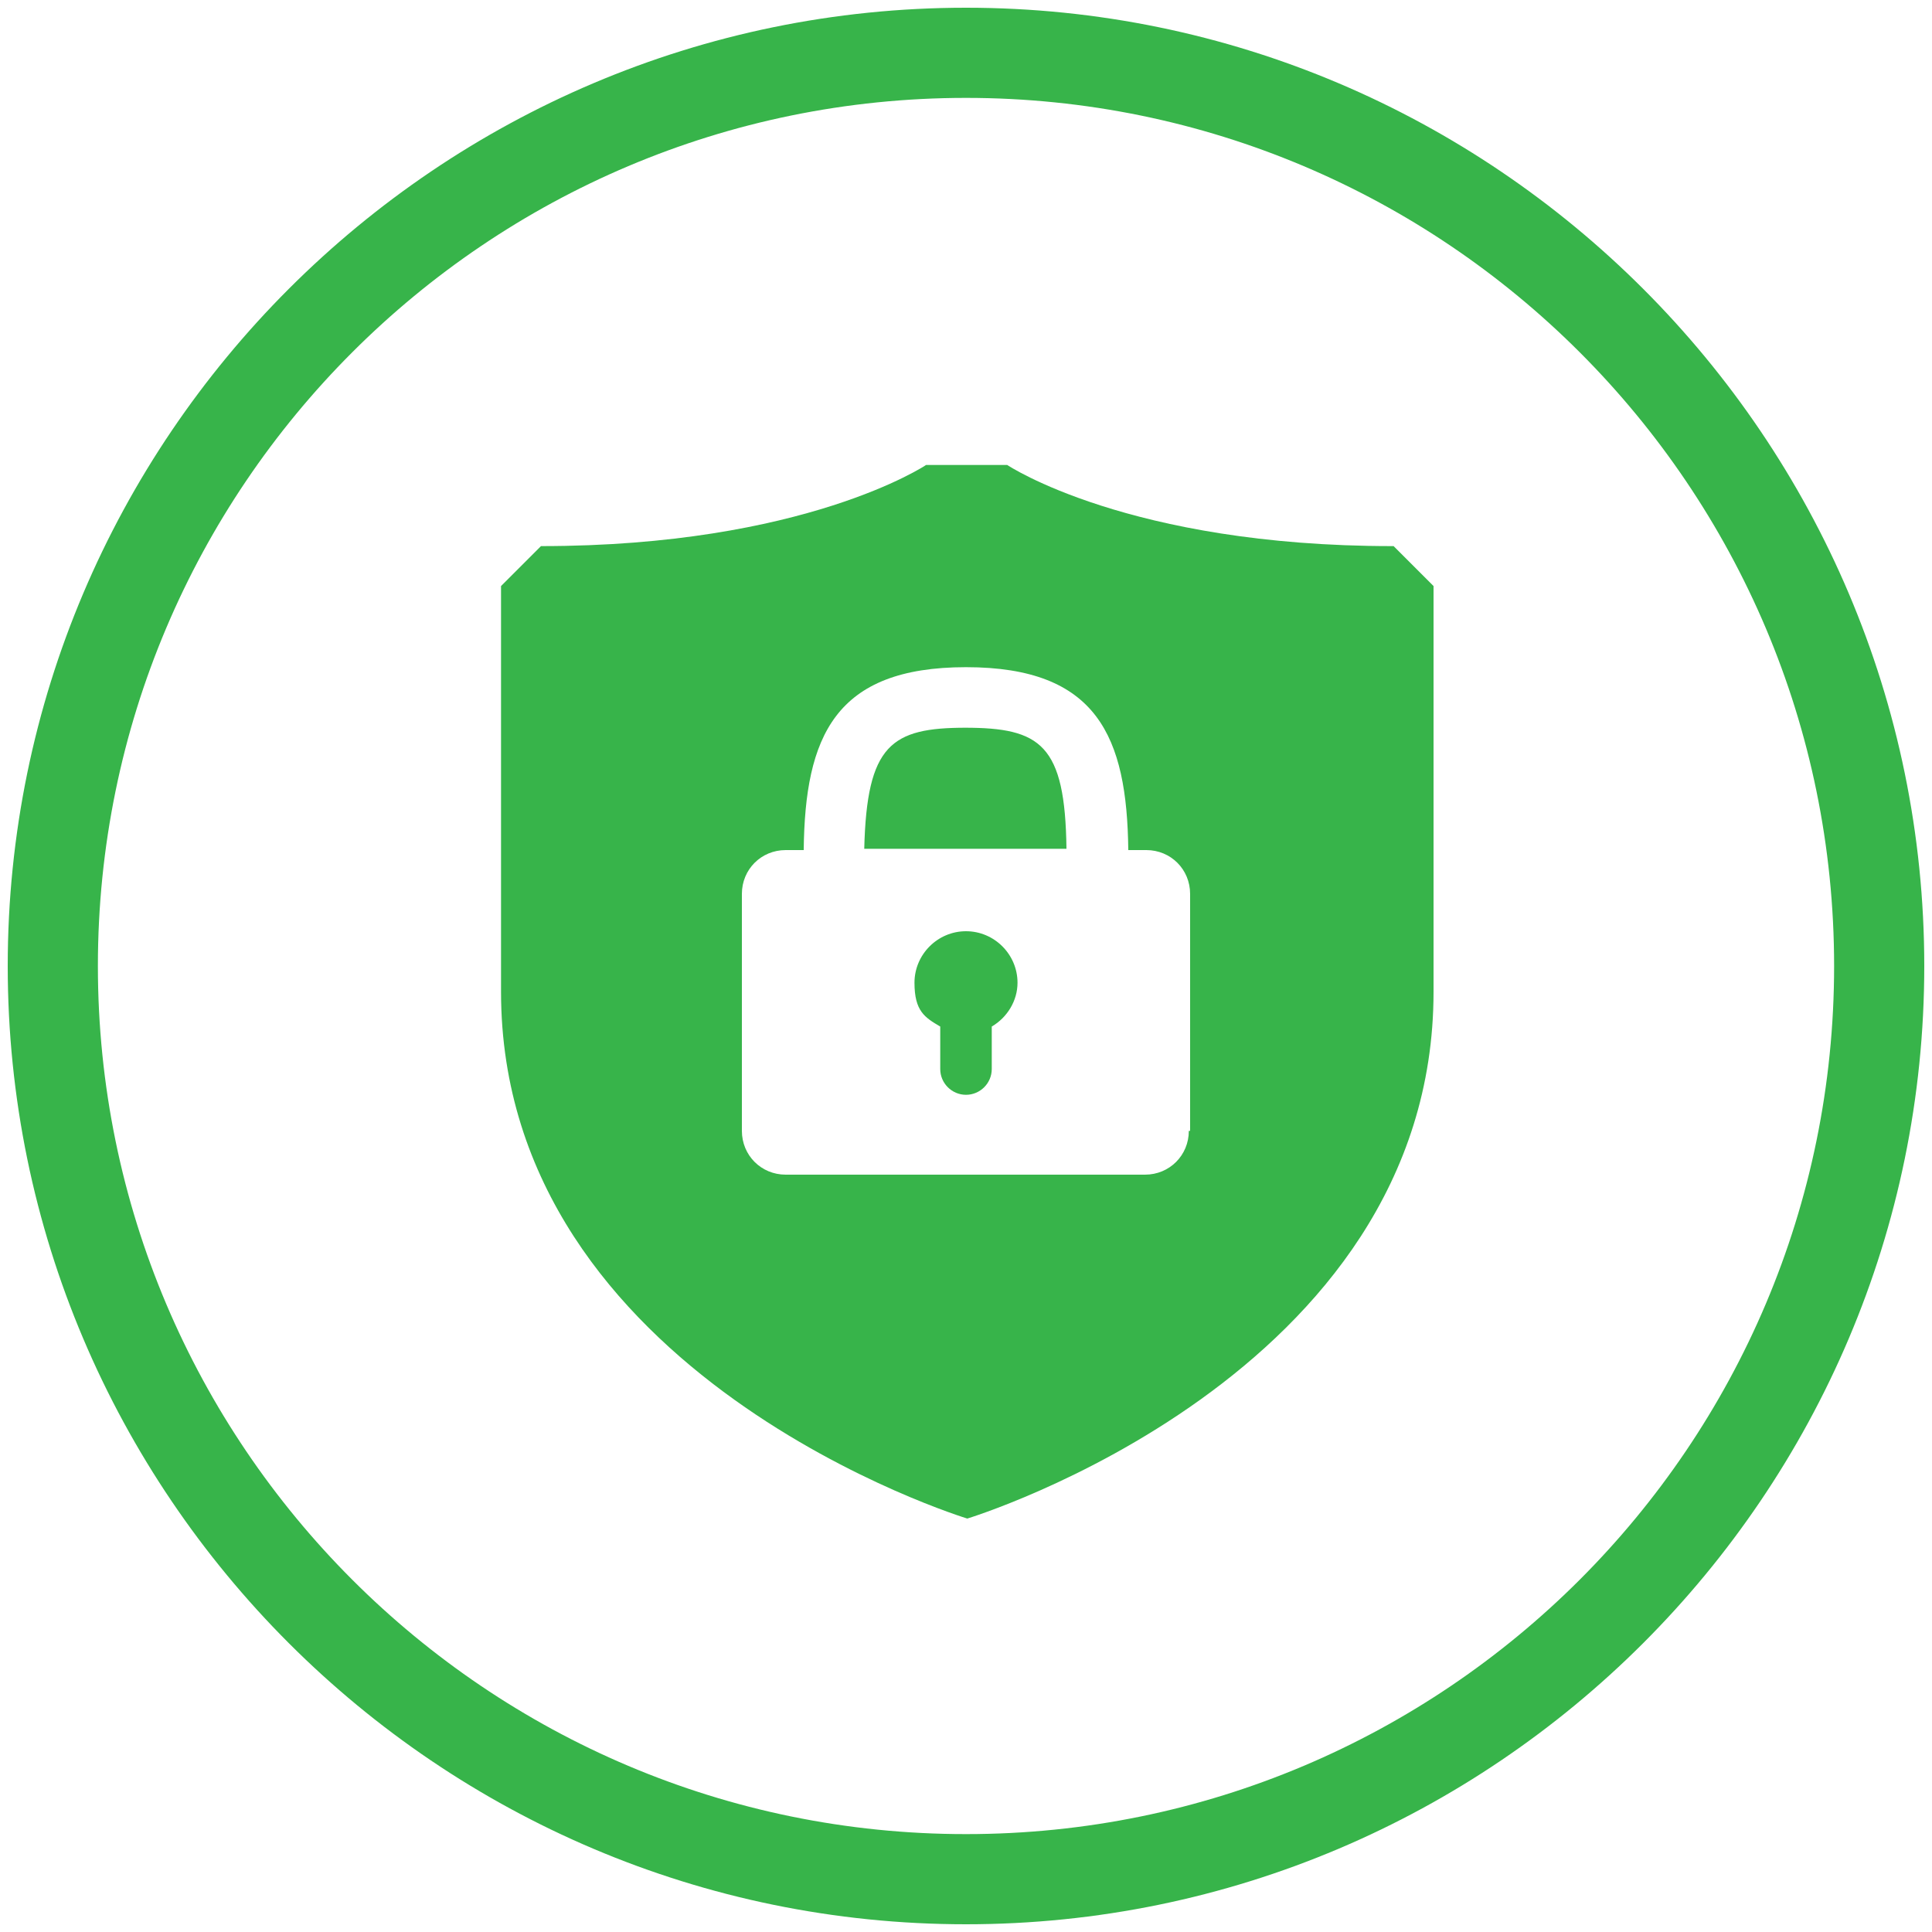 <?xml version="1.0" encoding="UTF-8"?>
<svg id="Layer_1" xmlns="http://www.w3.org/2000/svg" version="1.1" viewBox="0 0 150 150">
  <!-- Generator: Adobe Illustrator 29.4.0, SVG Export Plug-In . SVG Version: 2.1.0 Build 152)  -->
  <defs>
    <style>
      .st0 {
        fill: #37b44a;
      }
    </style>
  </defs>
  <path class="st0" d="M75,72.3c-2.2,0-4,1.8-4,4s.8,2.7,2,3.4v3.3c0,1.1.9,2,2,2s2-.9,2-2v-3.3c1.2-.7,2-2,2-3.4,0-2.2-1.8-4-4-4ZM75,56.5c-5.8,0-7.7,1.3-7.9,9.4h15.7c-.1-8.1-2-9.4-7.9-9.4ZM75,56.5c-5.8,0-7.7,1.3-7.9,9.4h15.7c-.1-8.1-2-9.4-7.9-9.4ZM75,72.3c-2.2,0-4,1.8-4,4s.8,2.7,2,3.4v3.3c0,1.1.9,2,2,2s2-.9,2-2v-3.3c1.2-.7,2-2,2-3.4,0-2.2-1.8-4-4-4ZM108.1,42.4c-20.5,0-29.9-6.3-29.9-6.3h-6.3s-9.4,6.3-29.9,6.3l-3.1,3.1v31.5c0,29.9,36.2,40.9,36.2,40.9,0,0,36.2-11,36.2-40.9v-31.5l-3.1-3.1ZM92.3,87.8c0,1.9-1.5,3.4-3.4,3.4h-27.9c-1.9,0-3.4-1.5-3.4-3.4v-18.4c0-1.9,1.5-3.4,3.4-3.4h1.4c.1-8.8,2.4-14.2,12.6-14.2s12.5,5.4,12.6,14.2h1.4c1.9,0,3.4,1.5,3.4,3.4v18.4ZM75,56.5c-5.8,0-7.7,1.3-7.9,9.4h15.7c-.1-8.1-2-9.4-7.9-9.4ZM75,72.3c-2.2,0-4,1.8-4,4s.8,2.7,2,3.4v3.3c0,1.1.9,2,2,2s2-.9,2-2v-3.3c1.2-.7,2-2,2-3.4,0-2.2-1.8-4-4-4Z"/>
  <path class="st0" d="M75,149.4C34,149.4.6,116,.6,75S34,.6,75,.6s74.4,33.4,74.4,74.4-33.4,74.4-74.4,74.4ZM75,7.6C37.8,7.6,7.6,37.8,7.6,75s30.2,67.4,67.4,67.4,67.4-30.2,67.4-67.4S112.2,7.6,75,7.6Z"/>
</svg>
